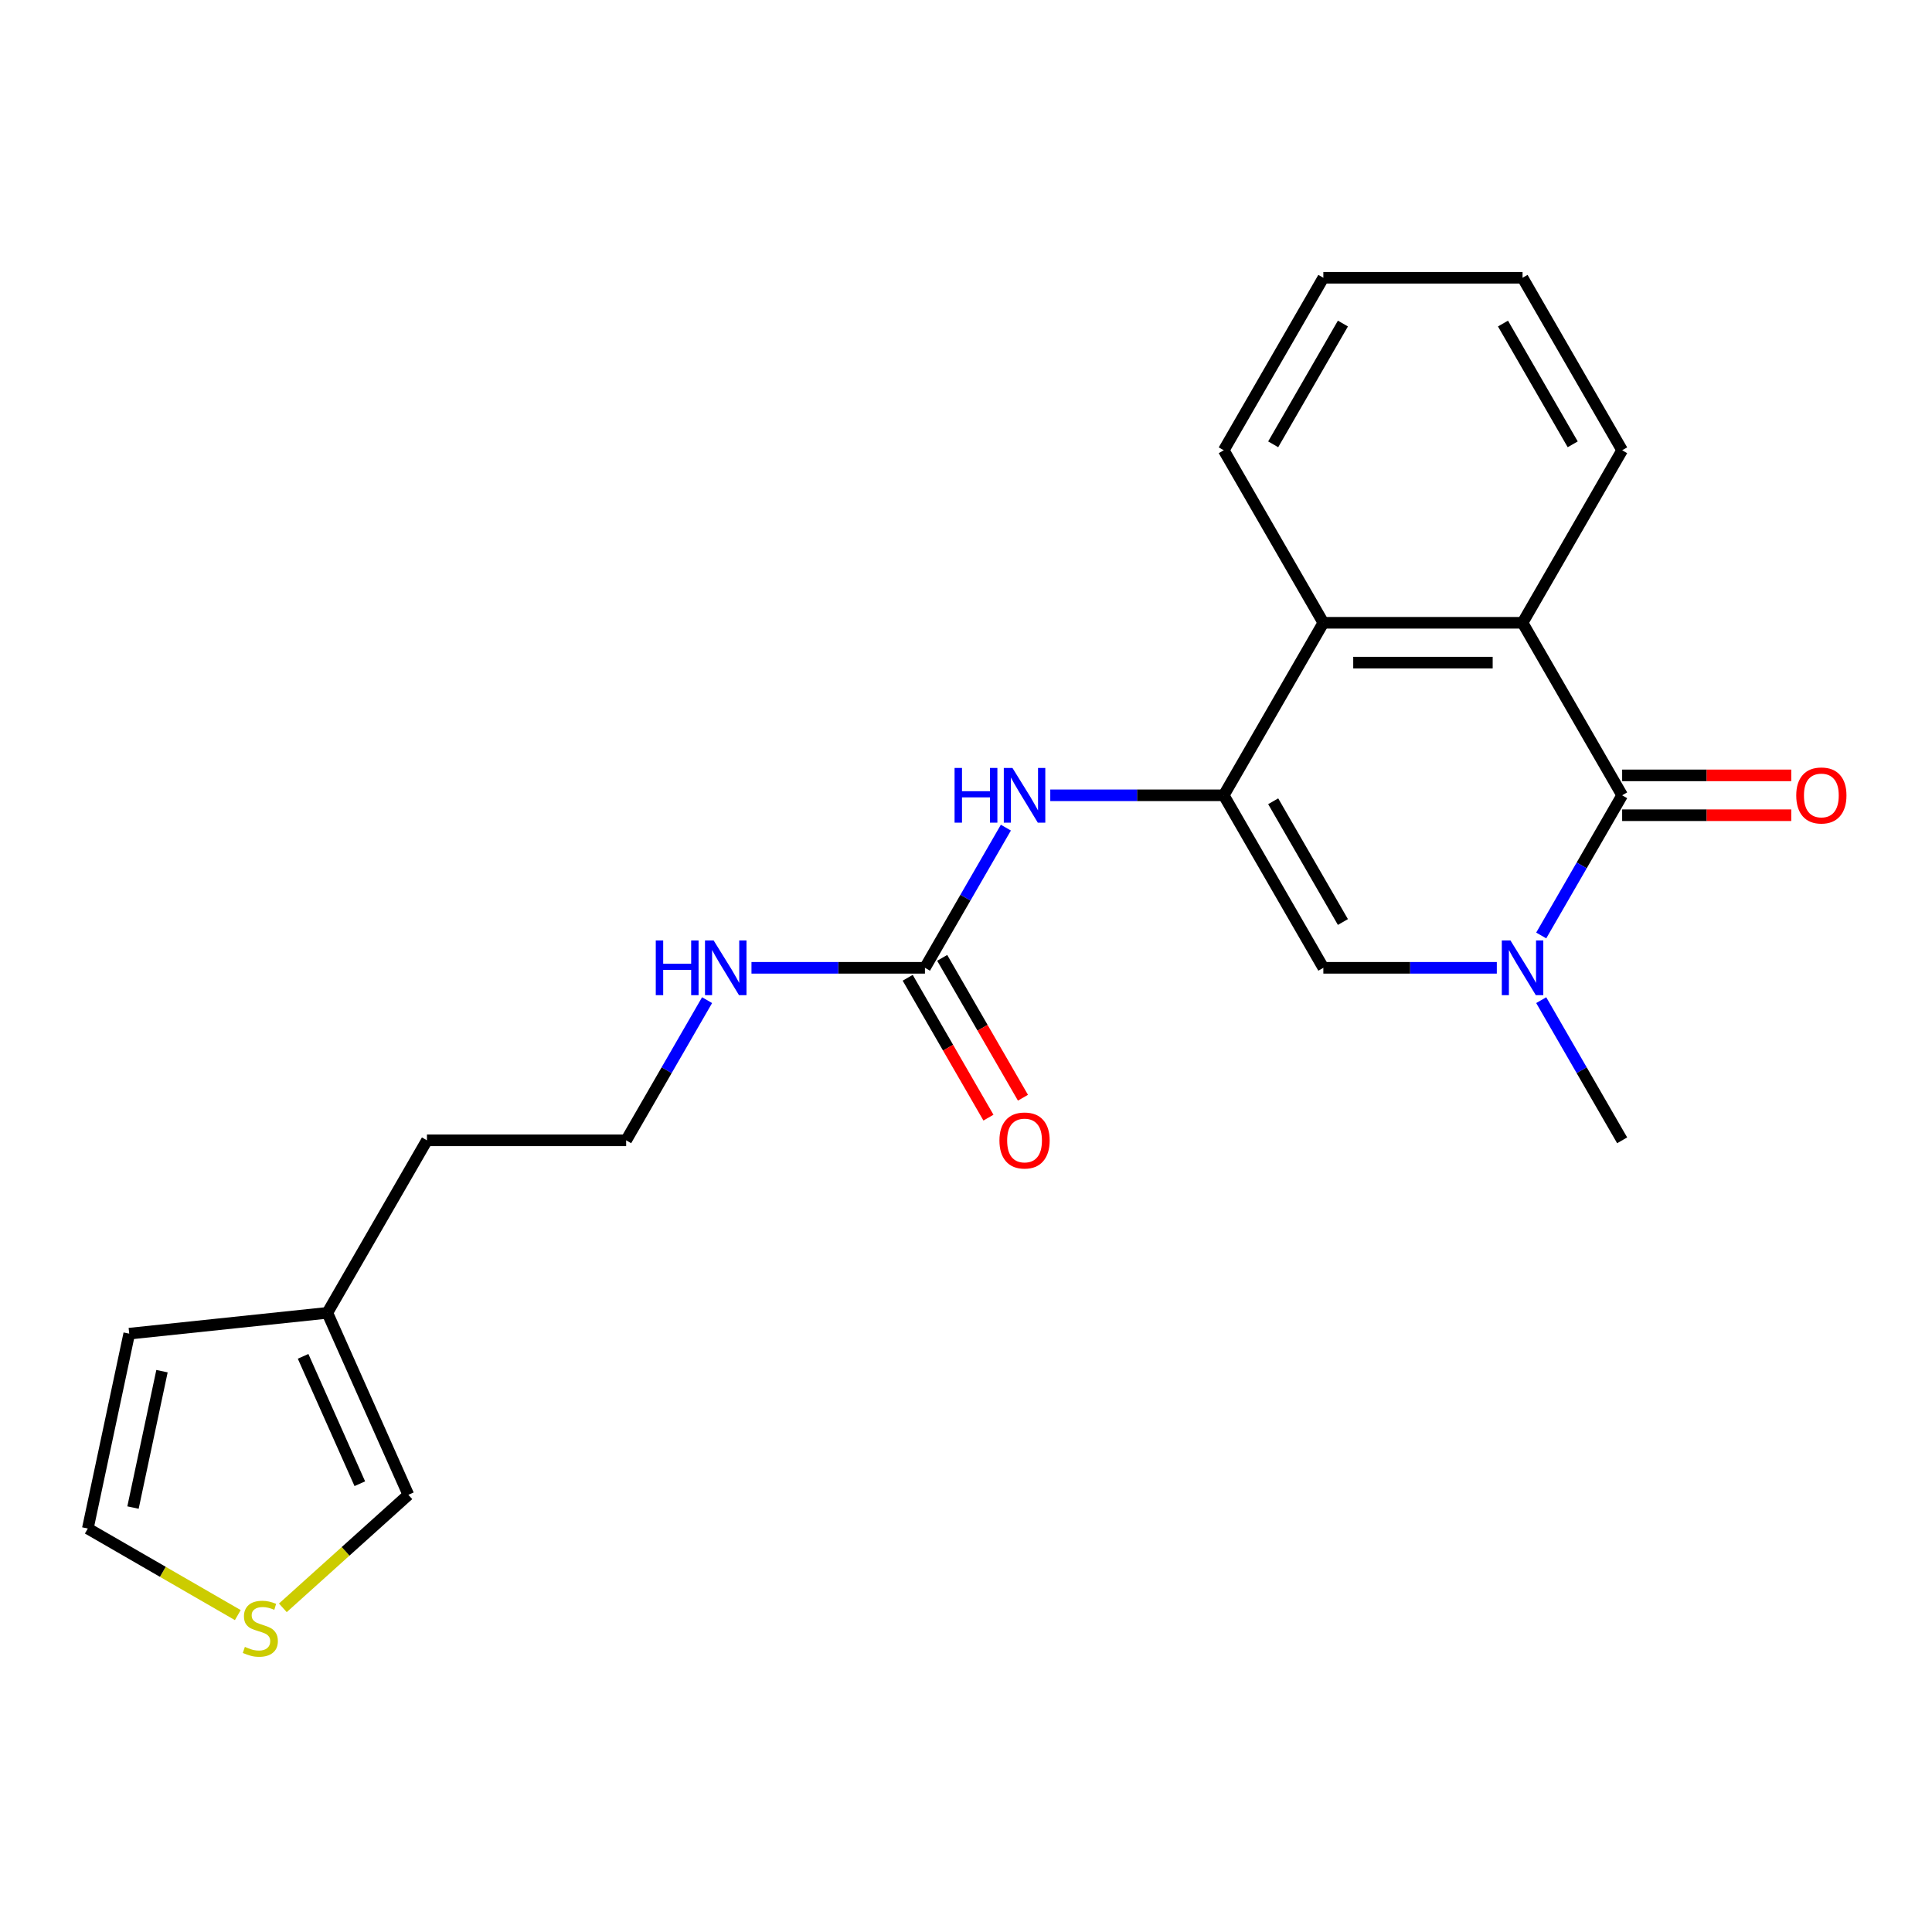 <?xml version='1.0' encoding='iso-8859-1'?>
<svg version='1.1' baseProfile='full'
              xmlns='http://www.w3.org/2000/svg'
                      xmlns:rdkit='http://www.rdkit.org/xml'
                      xmlns:xlink='http://www.w3.org/1999/xlink'
                  xml:space='preserve'
width='1000px' height='1000px' viewBox='0 0 1000 1000'>
<!-- END OF HEADER -->
<rect style='opacity:1.0;fill:#FFFFFF;stroke:none' width='1000' height='1000' x='0' y='0'> </rect>
<path class='bond-2' d='M 633.411,411.646 L 684.964,500.938' style='fill:none;fill-rule:evenodd;stroke:#000000;stroke-width:6px;stroke-linecap:butt;stroke-linejoin:miter;stroke-opacity:1' />
<path class='bond-2' d='M 659.002,414.729 L 695.089,477.234' style='fill:none;fill-rule:evenodd;stroke:#000000;stroke-width:6px;stroke-linecap:butt;stroke-linejoin:miter;stroke-opacity:1' />
<path class='bond-4' d='M 633.411,411.646 L 684.964,322.353' style='fill:none;fill-rule:evenodd;stroke:#000000;stroke-width:6px;stroke-linecap:butt;stroke-linejoin:miter;stroke-opacity:1' />
<path class='bond-5' d='M 633.411,411.646 L 588.516,411.646' style='fill:none;fill-rule:evenodd;stroke:#000000;stroke-width:6px;stroke-linecap:butt;stroke-linejoin:miter;stroke-opacity:1' />
<path class='bond-5' d='M 588.516,411.646 L 543.622,411.646' style='fill:none;fill-rule:evenodd;stroke:#0000FF;stroke-width:6px;stroke-linecap:butt;stroke-linejoin:miter;stroke-opacity:1' />
<path class='bond-0' d='M 839.623,411.646 L 788.07,322.353' style='fill:none;fill-rule:evenodd;stroke:#000000;stroke-width:6px;stroke-linecap:butt;stroke-linejoin:miter;stroke-opacity:1' />
<path class='bond-8' d='M 839.623,421.956 L 883.387,421.956' style='fill:none;fill-rule:evenodd;stroke:#000000;stroke-width:6px;stroke-linecap:butt;stroke-linejoin:miter;stroke-opacity:1' />
<path class='bond-8' d='M 883.387,421.956 L 927.152,421.956' style='fill:none;fill-rule:evenodd;stroke:#FF0000;stroke-width:6px;stroke-linecap:butt;stroke-linejoin:miter;stroke-opacity:1' />
<path class='bond-8' d='M 839.623,401.335 L 883.387,401.335' style='fill:none;fill-rule:evenodd;stroke:#000000;stroke-width:6px;stroke-linecap:butt;stroke-linejoin:miter;stroke-opacity:1' />
<path class='bond-8' d='M 883.387,401.335 L 927.152,401.335' style='fill:none;fill-rule:evenodd;stroke:#FF0000;stroke-width:6px;stroke-linecap:butt;stroke-linejoin:miter;stroke-opacity:1' />
<path class='bond-22' d='M 839.623,411.646 L 818.678,447.923' style='fill:none;fill-rule:evenodd;stroke:#000000;stroke-width:6px;stroke-linecap:butt;stroke-linejoin:miter;stroke-opacity:1' />
<path class='bond-22' d='M 818.678,447.923 L 797.733,484.201' style='fill:none;fill-rule:evenodd;stroke:#0000FF;stroke-width:6px;stroke-linecap:butt;stroke-linejoin:miter;stroke-opacity:1' />
<path class='bond-1' d='M 774.752,500.938 L 729.858,500.938' style='fill:none;fill-rule:evenodd;stroke:#0000FF;stroke-width:6px;stroke-linecap:butt;stroke-linejoin:miter;stroke-opacity:1' />
<path class='bond-1' d='M 729.858,500.938 L 684.964,500.938' style='fill:none;fill-rule:evenodd;stroke:#000000;stroke-width:6px;stroke-linecap:butt;stroke-linejoin:miter;stroke-opacity:1' />
<path class='bond-15' d='M 797.733,517.676 L 818.678,553.953' style='fill:none;fill-rule:evenodd;stroke:#0000FF;stroke-width:6px;stroke-linecap:butt;stroke-linejoin:miter;stroke-opacity:1' />
<path class='bond-15' d='M 818.678,553.953 L 839.623,590.231' style='fill:none;fill-rule:evenodd;stroke:#000000;stroke-width:6px;stroke-linecap:butt;stroke-linejoin:miter;stroke-opacity:1' />
<path class='bond-3' d='M 788.07,322.353 L 684.964,322.353' style='fill:none;fill-rule:evenodd;stroke:#000000;stroke-width:6px;stroke-linecap:butt;stroke-linejoin:miter;stroke-opacity:1' />
<path class='bond-3' d='M 772.604,342.974 L 700.43,342.974' style='fill:none;fill-rule:evenodd;stroke:#000000;stroke-width:6px;stroke-linecap:butt;stroke-linejoin:miter;stroke-opacity:1' />
<path class='bond-16' d='M 788.07,322.353 L 839.623,233.061' style='fill:none;fill-rule:evenodd;stroke:#000000;stroke-width:6px;stroke-linecap:butt;stroke-linejoin:miter;stroke-opacity:1' />
<path class='bond-18' d='M 684.964,322.353 L 633.411,233.061' style='fill:none;fill-rule:evenodd;stroke:#000000;stroke-width:6px;stroke-linecap:butt;stroke-linejoin:miter;stroke-opacity:1' />
<path class='bond-6' d='M 520.641,428.383 L 499.696,464.661' style='fill:none;fill-rule:evenodd;stroke:#0000FF;stroke-width:6px;stroke-linecap:butt;stroke-linejoin:miter;stroke-opacity:1' />
<path class='bond-6' d='M 499.696,464.661 L 478.751,500.938' style='fill:none;fill-rule:evenodd;stroke:#000000;stroke-width:6px;stroke-linecap:butt;stroke-linejoin:miter;stroke-opacity:1' />
<path class='bond-12' d='M 469.822,506.094 L 490.721,542.291' style='fill:none;fill-rule:evenodd;stroke:#000000;stroke-width:6px;stroke-linecap:butt;stroke-linejoin:miter;stroke-opacity:1' />
<path class='bond-12' d='M 490.721,542.291 L 511.619,578.488' style='fill:none;fill-rule:evenodd;stroke:#FF0000;stroke-width:6px;stroke-linecap:butt;stroke-linejoin:miter;stroke-opacity:1' />
<path class='bond-12' d='M 487.681,495.783 L 508.579,531.98' style='fill:none;fill-rule:evenodd;stroke:#000000;stroke-width:6px;stroke-linecap:butt;stroke-linejoin:miter;stroke-opacity:1' />
<path class='bond-12' d='M 508.579,531.98 L 529.478,568.178' style='fill:none;fill-rule:evenodd;stroke:#FF0000;stroke-width:6px;stroke-linecap:butt;stroke-linejoin:miter;stroke-opacity:1' />
<path class='bond-14' d='M 478.751,500.938 L 433.857,500.938' style='fill:none;fill-rule:evenodd;stroke:#000000;stroke-width:6px;stroke-linecap:butt;stroke-linejoin:miter;stroke-opacity:1' />
<path class='bond-14' d='M 433.857,500.938 L 388.963,500.938' style='fill:none;fill-rule:evenodd;stroke:#0000FF;stroke-width:6px;stroke-linecap:butt;stroke-linejoin:miter;stroke-opacity:1' />
<path class='bond-7' d='M 146.405,832.21 L 178.887,802.963' style='fill:none;fill-rule:evenodd;stroke:#CCCC00;stroke-width:6px;stroke-linecap:butt;stroke-linejoin:miter;stroke-opacity:1' />
<path class='bond-7' d='M 178.887,802.963 L 211.37,773.716' style='fill:none;fill-rule:evenodd;stroke:#000000;stroke-width:6px;stroke-linecap:butt;stroke-linejoin:miter;stroke-opacity:1' />
<path class='bond-24' d='M 123.089,835.977 L 84.272,813.565' style='fill:none;fill-rule:evenodd;stroke:#CCCC00;stroke-width:6px;stroke-linecap:butt;stroke-linejoin:miter;stroke-opacity:1' />
<path class='bond-24' d='M 84.272,813.565 L 45.455,791.154' style='fill:none;fill-rule:evenodd;stroke:#000000;stroke-width:6px;stroke-linecap:butt;stroke-linejoin:miter;stroke-opacity:1' />
<path class='bond-9' d='M 169.433,679.523 L 220.986,590.231' style='fill:none;fill-rule:evenodd;stroke:#000000;stroke-width:6px;stroke-linecap:butt;stroke-linejoin:miter;stroke-opacity:1' />
<path class='bond-10' d='M 169.433,679.523 L 211.37,773.716' style='fill:none;fill-rule:evenodd;stroke:#000000;stroke-width:6px;stroke-linecap:butt;stroke-linejoin:miter;stroke-opacity:1' />
<path class='bond-10' d='M 156.885,702.04 L 186.241,767.974' style='fill:none;fill-rule:evenodd;stroke:#000000;stroke-width:6px;stroke-linecap:butt;stroke-linejoin:miter;stroke-opacity:1' />
<path class='bond-13' d='M 169.433,679.523 L 66.891,690.301' style='fill:none;fill-rule:evenodd;stroke:#000000;stroke-width:6px;stroke-linecap:butt;stroke-linejoin:miter;stroke-opacity:1' />
<path class='bond-11' d='M 45.455,791.154 L 66.891,690.301' style='fill:none;fill-rule:evenodd;stroke:#000000;stroke-width:6px;stroke-linecap:butt;stroke-linejoin:miter;stroke-opacity:1' />
<path class='bond-11' d='M 68.841,780.313 L 83.847,709.716' style='fill:none;fill-rule:evenodd;stroke:#000000;stroke-width:6px;stroke-linecap:butt;stroke-linejoin:miter;stroke-opacity:1' />
<path class='bond-17' d='M 365.982,517.676 L 345.037,553.953' style='fill:none;fill-rule:evenodd;stroke:#0000FF;stroke-width:6px;stroke-linecap:butt;stroke-linejoin:miter;stroke-opacity:1' />
<path class='bond-17' d='M 345.037,553.953 L 324.092,590.231' style='fill:none;fill-rule:evenodd;stroke:#000000;stroke-width:6px;stroke-linecap:butt;stroke-linejoin:miter;stroke-opacity:1' />
<path class='bond-23' d='M 839.623,233.061 L 788.07,143.768' style='fill:none;fill-rule:evenodd;stroke:#000000;stroke-width:6px;stroke-linecap:butt;stroke-linejoin:miter;stroke-opacity:1' />
<path class='bond-23' d='M 814.032,229.977 L 777.944,167.472' style='fill:none;fill-rule:evenodd;stroke:#000000;stroke-width:6px;stroke-linecap:butt;stroke-linejoin:miter;stroke-opacity:1' />
<path class='bond-19' d='M 324.092,590.231 L 220.986,590.231' style='fill:none;fill-rule:evenodd;stroke:#000000;stroke-width:6px;stroke-linecap:butt;stroke-linejoin:miter;stroke-opacity:1' />
<path class='bond-21' d='M 633.411,233.061 L 684.964,143.768' style='fill:none;fill-rule:evenodd;stroke:#000000;stroke-width:6px;stroke-linecap:butt;stroke-linejoin:miter;stroke-opacity:1' />
<path class='bond-21' d='M 659.002,229.977 L 695.089,167.472' style='fill:none;fill-rule:evenodd;stroke:#000000;stroke-width:6px;stroke-linecap:butt;stroke-linejoin:miter;stroke-opacity:1' />
<path class='bond-20' d='M 788.07,143.768 L 684.964,143.768' style='fill:none;fill-rule:evenodd;stroke:#000000;stroke-width:6px;stroke-linecap:butt;stroke-linejoin:miter;stroke-opacity:1' />
<path  class='atom-2' d='M 781.81 486.778
L 791.09 501.778
Q 792.01 503.258, 793.49 505.938
Q 794.97 508.618, 795.05 508.778
L 795.05 486.778
L 798.81 486.778
L 798.81 515.098
L 794.93 515.098
L 784.97 498.698
Q 783.81 496.778, 782.57 494.578
Q 781.37 492.378, 781.01 491.698
L 781.01 515.098
L 777.33 515.098
L 777.33 486.778
L 781.81 486.778
' fill='#0000FF'/>
<path  class='atom-6' d='M 494.085 397.486
L 497.925 397.486
L 497.925 409.526
L 512.405 409.526
L 512.405 397.486
L 516.245 397.486
L 516.245 425.806
L 512.405 425.806
L 512.405 412.726
L 497.925 412.726
L 497.925 425.806
L 494.085 425.806
L 494.085 397.486
' fill='#0000FF'/>
<path  class='atom-6' d='M 524.045 397.486
L 533.325 412.486
Q 534.245 413.966, 535.725 416.646
Q 537.205 419.326, 537.285 419.486
L 537.285 397.486
L 541.045 397.486
L 541.045 425.806
L 537.165 425.806
L 527.205 409.406
Q 526.045 407.486, 524.805 405.286
Q 523.605 403.086, 523.245 402.406
L 523.245 425.806
L 519.565 425.806
L 519.565 397.486
L 524.045 397.486
' fill='#0000FF'/>
<path  class='atom-8' d='M 126.747 852.427
Q 127.067 852.547, 128.387 853.107
Q 129.707 853.667, 131.147 854.027
Q 132.627 854.347, 134.067 854.347
Q 136.747 854.347, 138.307 853.067
Q 139.867 851.747, 139.867 849.467
Q 139.867 847.907, 139.067 846.947
Q 138.307 845.987, 137.107 845.467
Q 135.907 844.947, 133.907 844.347
Q 131.387 843.587, 129.867 842.867
Q 128.387 842.147, 127.307 840.627
Q 126.267 839.107, 126.267 836.547
Q 126.267 832.987, 128.667 830.787
Q 131.107 828.587, 135.907 828.587
Q 139.187 828.587, 142.907 830.147
L 141.987 833.227
Q 138.587 831.827, 136.027 831.827
Q 133.267 831.827, 131.747 832.987
Q 130.227 834.107, 130.267 836.067
Q 130.267 837.587, 131.027 838.507
Q 131.827 839.427, 132.947 839.947
Q 134.107 840.467, 136.027 841.067
Q 138.587 841.867, 140.107 842.667
Q 141.627 843.467, 142.707 845.107
Q 143.827 846.707, 143.827 849.467
Q 143.827 853.387, 141.187 855.507
Q 138.587 857.587, 134.227 857.587
Q 131.707 857.587, 129.787 857.027
Q 127.907 856.507, 125.667 855.587
L 126.747 852.427
' fill='#CCCC00'/>
<path  class='atom-9' d='M 929.729 411.726
Q 929.729 404.926, 933.089 401.126
Q 936.449 397.326, 942.729 397.326
Q 949.009 397.326, 952.369 401.126
Q 955.729 404.926, 955.729 411.726
Q 955.729 418.606, 952.329 422.526
Q 948.929 426.406, 942.729 426.406
Q 936.489 426.406, 933.089 422.526
Q 929.729 418.646, 929.729 411.726
M 942.729 423.206
Q 947.049 423.206, 949.369 420.326
Q 951.729 417.406, 951.729 411.726
Q 951.729 406.166, 949.369 403.366
Q 947.049 400.526, 942.729 400.526
Q 938.409 400.526, 936.049 403.326
Q 933.729 406.126, 933.729 411.726
Q 933.729 417.446, 936.049 420.326
Q 938.409 423.206, 942.729 423.206
' fill='#FF0000'/>
<path  class='atom-13' d='M 517.305 590.311
Q 517.305 583.511, 520.665 579.711
Q 524.025 575.911, 530.305 575.911
Q 536.585 575.911, 539.945 579.711
Q 543.305 583.511, 543.305 590.311
Q 543.305 597.191, 539.905 601.111
Q 536.505 604.991, 530.305 604.991
Q 524.065 604.991, 520.665 601.111
Q 517.305 597.231, 517.305 590.311
M 530.305 601.791
Q 534.625 601.791, 536.945 598.911
Q 539.305 595.991, 539.305 590.311
Q 539.305 584.751, 536.945 581.951
Q 534.625 579.111, 530.305 579.111
Q 525.985 579.111, 523.625 581.911
Q 521.305 584.711, 521.305 590.311
Q 521.305 596.031, 523.625 598.911
Q 525.985 601.791, 530.305 601.791
' fill='#FF0000'/>
<path  class='atom-15' d='M 339.425 486.778
L 343.265 486.778
L 343.265 498.818
L 357.745 498.818
L 357.745 486.778
L 361.585 486.778
L 361.585 515.098
L 357.745 515.098
L 357.745 502.018
L 343.265 502.018
L 343.265 515.098
L 339.425 515.098
L 339.425 486.778
' fill='#0000FF'/>
<path  class='atom-15' d='M 369.385 486.778
L 378.665 501.778
Q 379.585 503.258, 381.065 505.938
Q 382.545 508.618, 382.625 508.778
L 382.625 486.778
L 386.385 486.778
L 386.385 515.098
L 382.505 515.098
L 372.545 498.698
Q 371.385 496.778, 370.145 494.578
Q 368.945 492.378, 368.585 491.698
L 368.585 515.098
L 364.905 515.098
L 364.905 486.778
L 369.385 486.778
' fill='#0000FF'/>
</svg>
